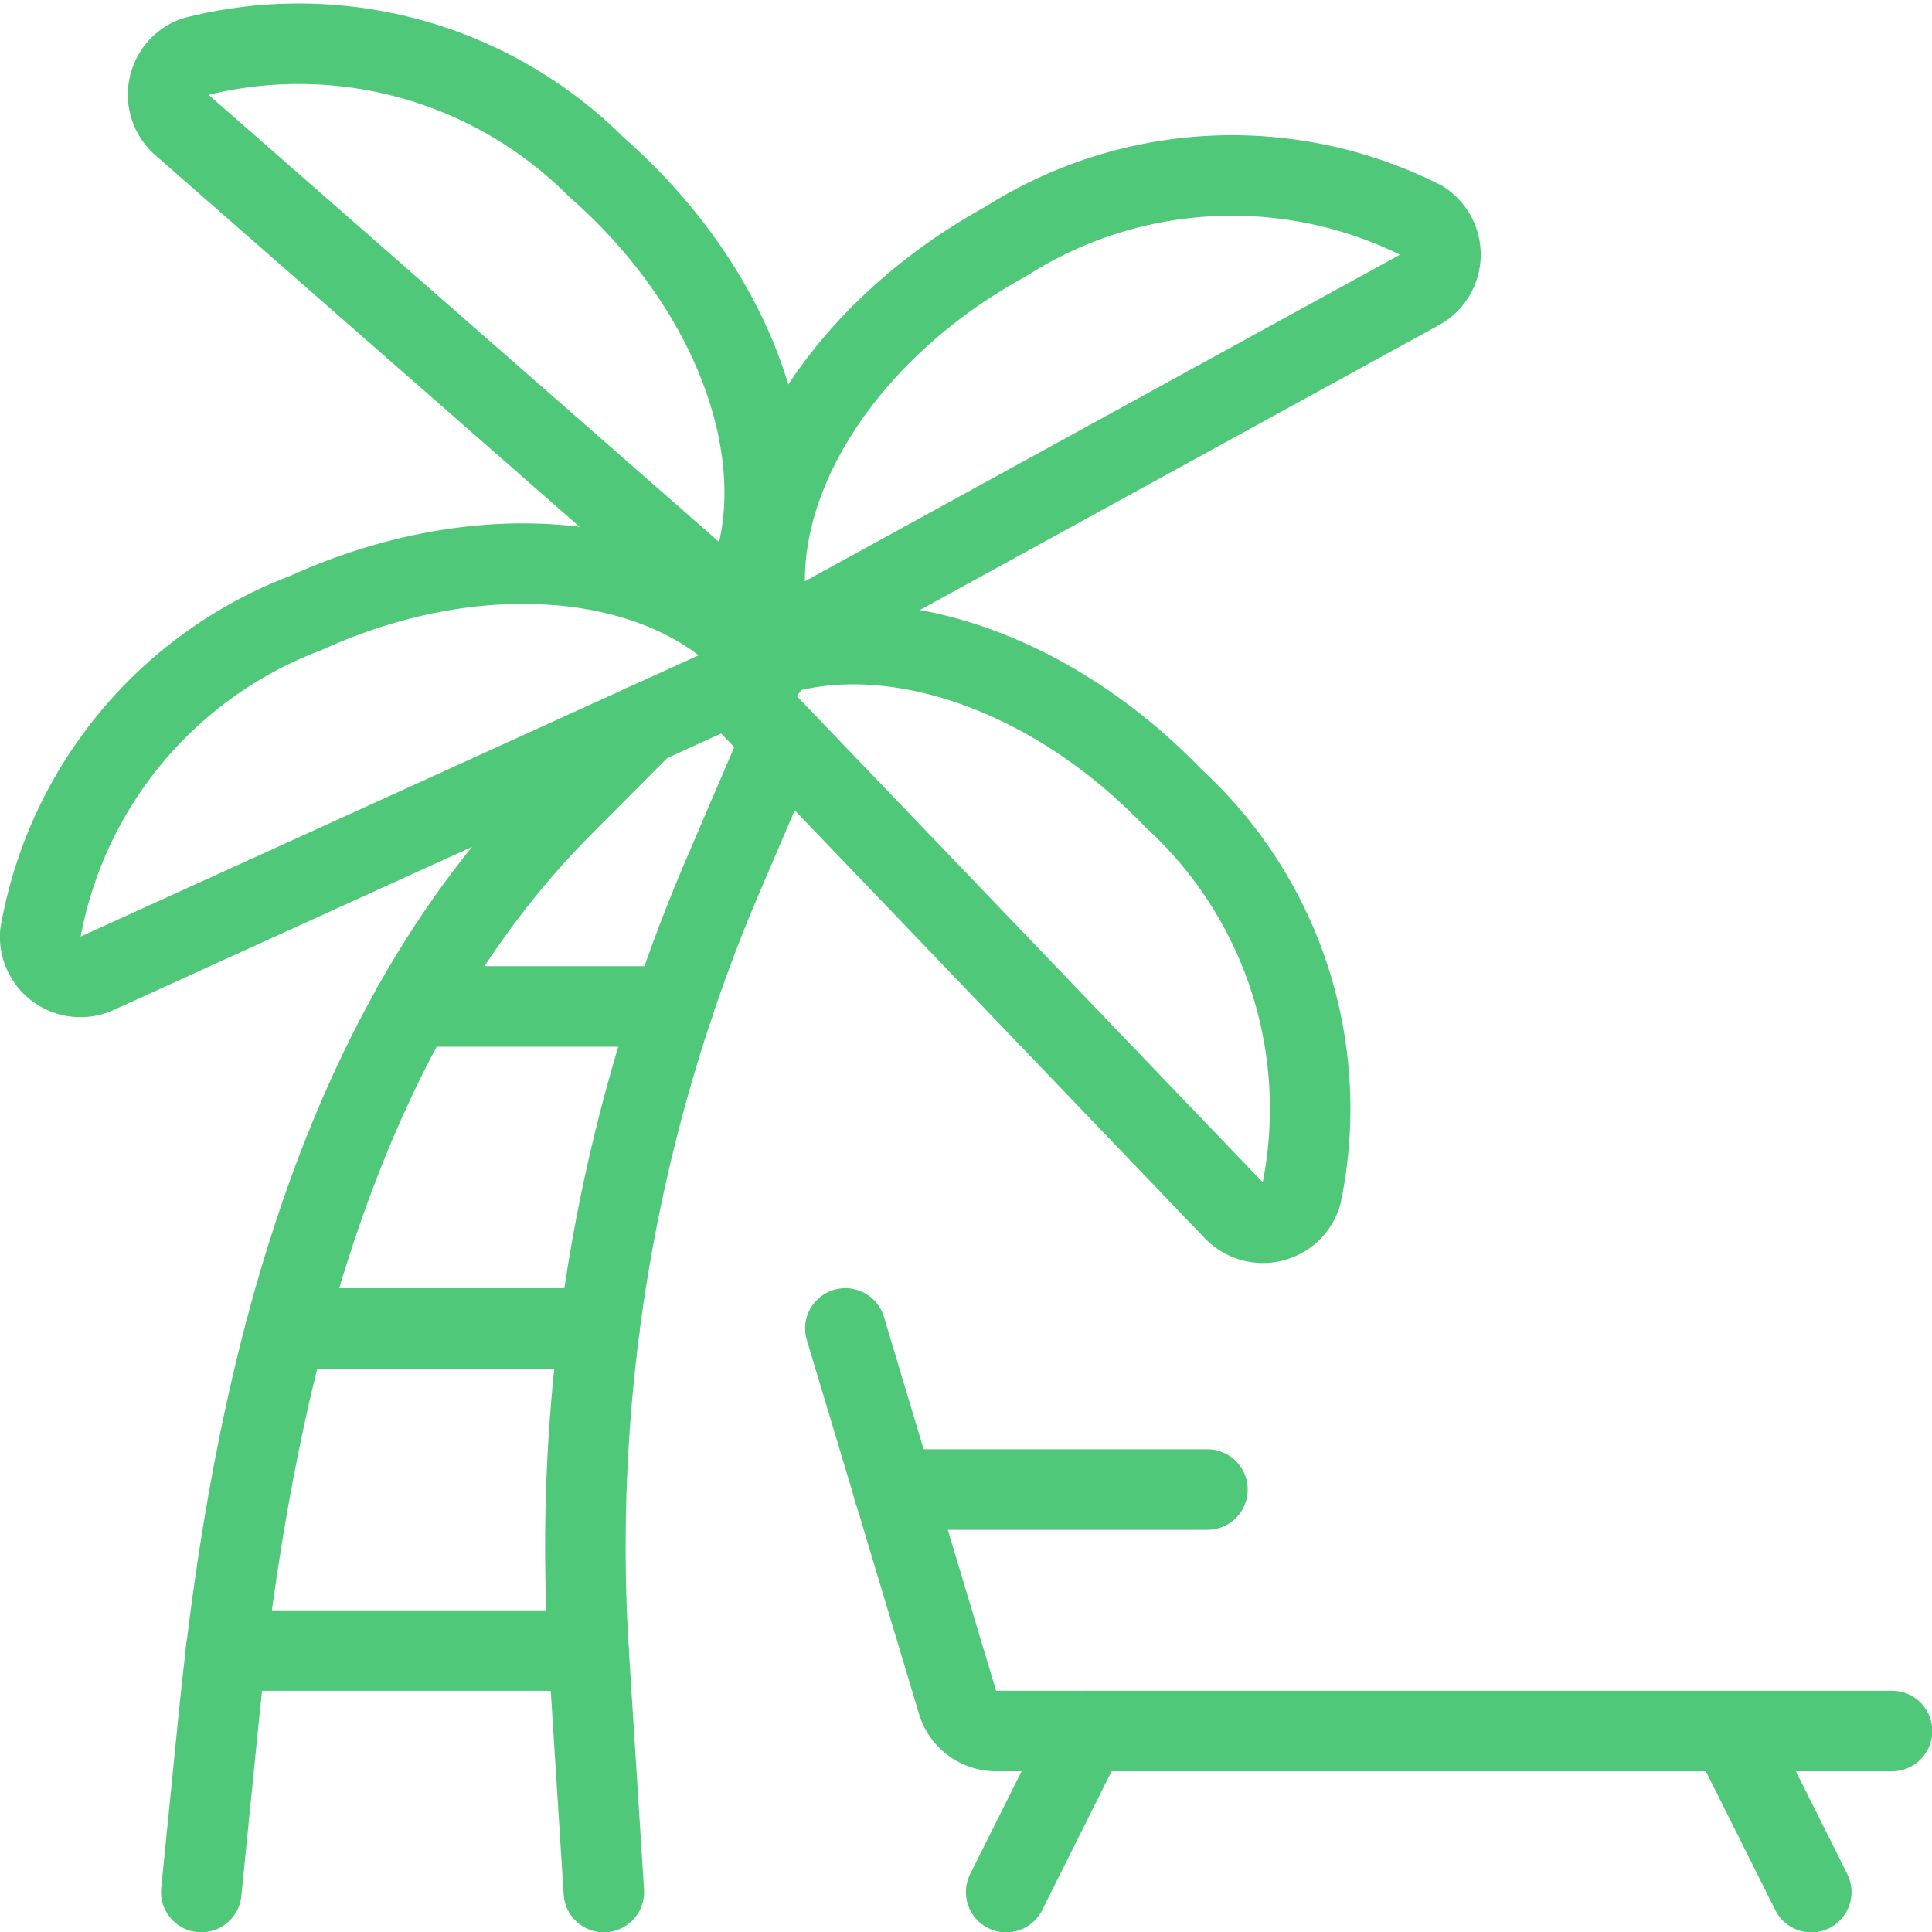 <svg xmlns="http://www.w3.org/2000/svg" version="1.1" xmlns:xlink="http://www.w3.org/1999/xlink" xmlns:svgjs="http://svgjs.com/svgjs" viewBox="0 0 52 52" width="52" height="52"><g transform="matrix(2.167,0,0,2.167,0,0)"><path d="M2.5,23.5l.212-2.118C3.114,17.33,4.117,12.881,7,10L8,8.995" fill="none" stroke="#50c879" stroke-linecap="round" stroke-linejoin="round"></path><path d="M9.709,9.173l-.726,1.694a21.188,21.188,0,0,0-1.671,9.665L7.5,23.5" fill="none" stroke="#50c879" stroke-linecap="round" stroke-linejoin="round"></path><path d="M9.073,8.509l6.252,6.524a.5.5,0,0,0,.837-.192,5.227,5.227,0,0,0-1.589-4.928C13,8.275,10.925,7.638,9.457,8.2" fill="none" stroke="#50c879" stroke-linecap="round" stroke-linejoin="round"></path><path d="M9.531,8.3C8.511,6.9,6.093,6.569,3.8,7.613A5.226,5.226,0,0,0,.5,11.6a.5.5,0,0,0,.706.489Z" fill="none" stroke="#50c879" stroke-linecap="round" stroke-linejoin="round"></path><path d="M17.632,3.6a.5.5,0,0,0,.031-.858A5.23,5.23,0,0,0,12.491,3C10.285,4.211,9.106,6.348,9.615,8Z" fill="none" stroke="#50c879" stroke-linecap="round" stroke-linejoin="round"></path><path d="M2.258,1.551A.5.5,0,0,1,2.413.707,5.227,5.227,0,0,1,7.407,2.075c1.893,1.659,2.583,4,1.729,5.5Z" fill="none" stroke="#50c879" stroke-linecap="round" stroke-linejoin="round"></path><path d="M2.807 20.501L7.31 20.501" fill="none" stroke="#50c879" stroke-linecap="round" stroke-linejoin="round"></path><path d="M3.56 16.501L7.444 16.501" fill="none" stroke="#50c879" stroke-linecap="round" stroke-linejoin="round"></path><path d="M5.126 12.501L8.362 12.501" fill="none" stroke="#50c879" stroke-linecap="round" stroke-linejoin="round"></path><path d="M10.5,16.5l1.393,4.643a.5.5,0,0,0,.479.357H23.5" fill="none" stroke="#50c879" stroke-linecap="round" stroke-linejoin="round"></path><path d="M13.497 21.501L12.497 23.501" fill="none" stroke="#50c879" stroke-linecap="round" stroke-linejoin="round"></path><path d="M21.497 21.501L22.497 23.501" fill="none" stroke="#50c879" stroke-linecap="round" stroke-linejoin="round"></path><path d="M11.097 18.501L14.997 18.501" fill="none" stroke="#50c879" stroke-linecap="round" stroke-linejoin="round"></path></g></svg>